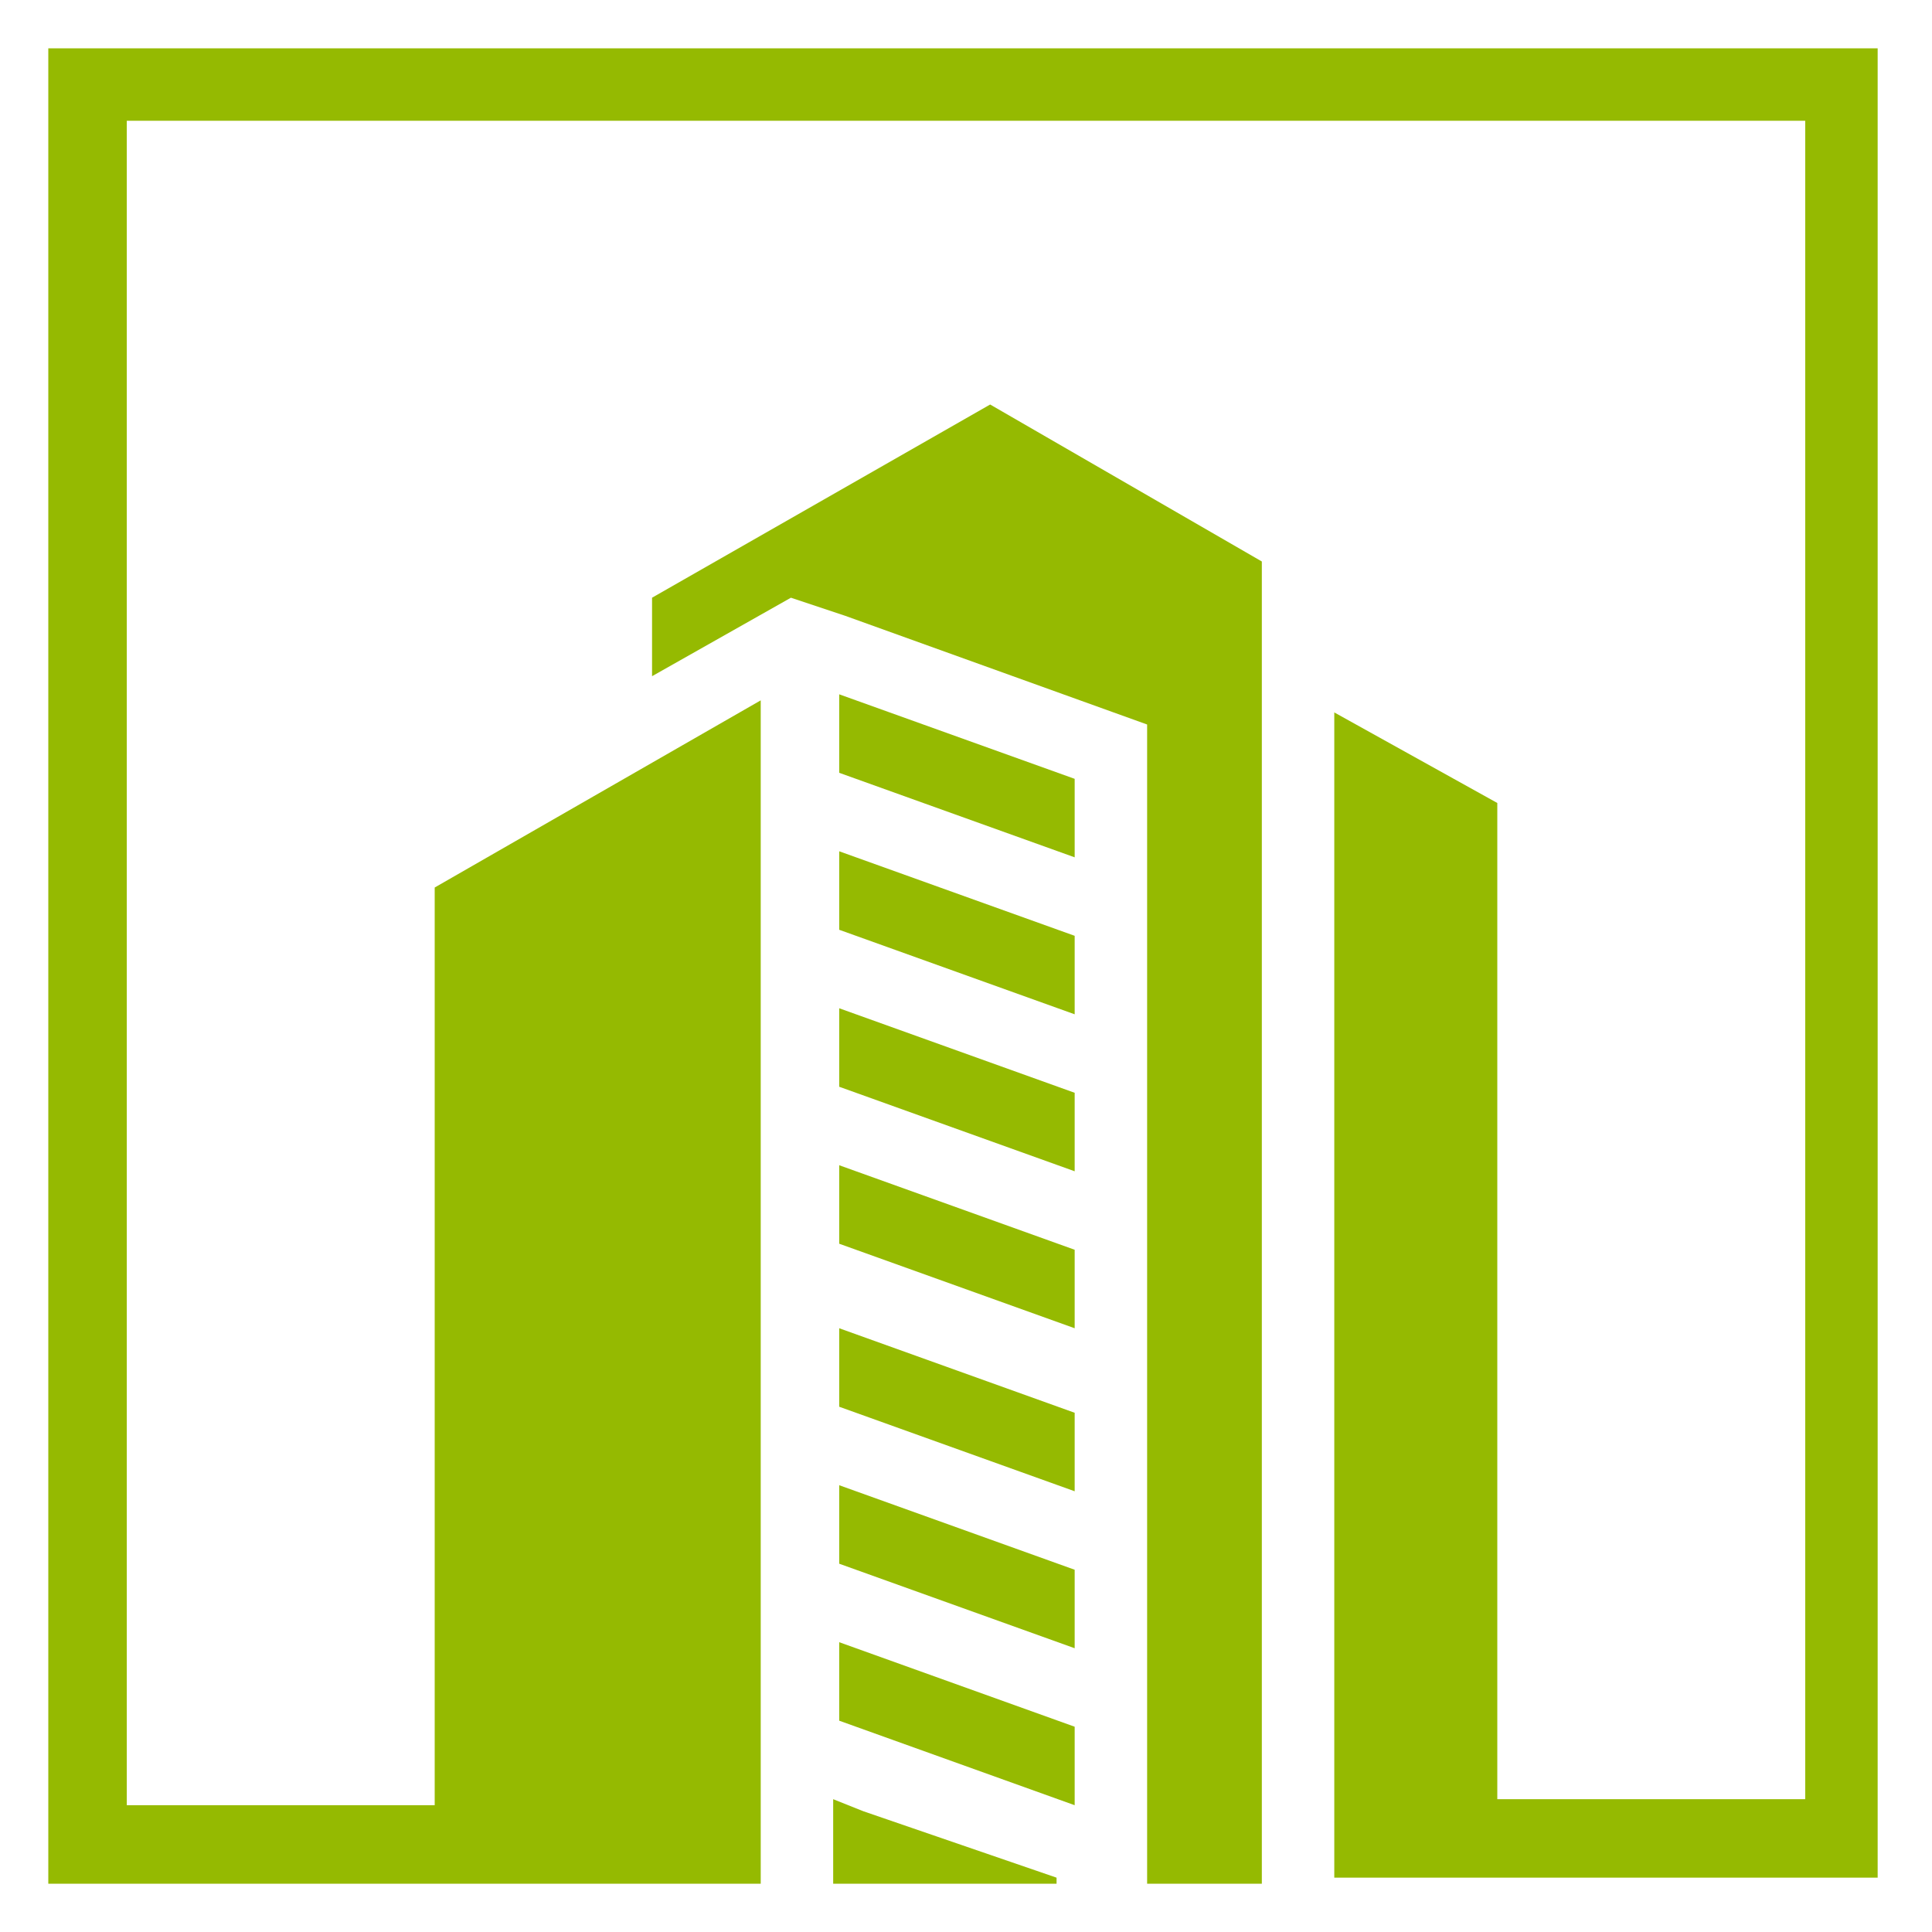 <?xml version="1.0" encoding="utf-8"?>
<!-- Generator: Adobe Illustrator 24.1.0, SVG Export Plug-In . SVG Version: 6.00 Build 0)  -->
<svg version="1.1" id="Layer_1" xmlns="http://www.w3.org/2000/svg" xmlns:xlink="http://www.w3.org/1999/xlink" x="0px" y="0px"
	 width="32px" height="32px" viewBox="0 0 32 32" style="enable-background:new 0 0 32 32;" xml:space="preserve">
<style type="text/css">
	.st0{fill-rule:evenodd;clip-rule:evenodd;fill:#95BA01;}
</style>
<path class="st0" d="M17.8,16.8v-1.3l-3.9-1.4v1.3L17.8,16.8L17.8,16.8z M17.5,31.1L14.3,30l-0.5-0.2V30v1.2H17.5L17.5,31.1z
	 M0.8,31.1V0.8h30.3v30.3h-9V30v-0.1V11.8l2.7,1.5v16.5h5.1V2H2.1v27.9h5.1V14.7l5.4-3.1v1.2v13.5v3.6V30v1.2H0.8L0.8,31.1z
	 M19,31.2V30v-2.1V13.3v-0.5v-0.7V12l-5-1.8l0,0L13.4,10l-0.3-0.1l-2.3,1.3V9.9l5.6-3.2l4.5,2.6V30v1.2H19L19,31.2z M17.8,14.2
	l-3.9-1.4v-1.3l3.9,1.4V14.2L17.8,14.2z M17.8,28.6v1.3l-3.9-1.4v-1.3L17.8,28.6L17.8,28.6z M17.8,27.3V26l-3.9-1.4v1.3L17.8,27.3
	L17.8,27.3z M17.8,24.7v-1.3l-3.9-1.4v1.3L17.8,24.7L17.8,24.7z M17.8,22v-1.3l-3.9-1.4v1.3L17.8,22L17.8,22z M17.8,19.4L13.9,18
	v-1.3l3.9,1.4V19.4z"/>
</svg>
